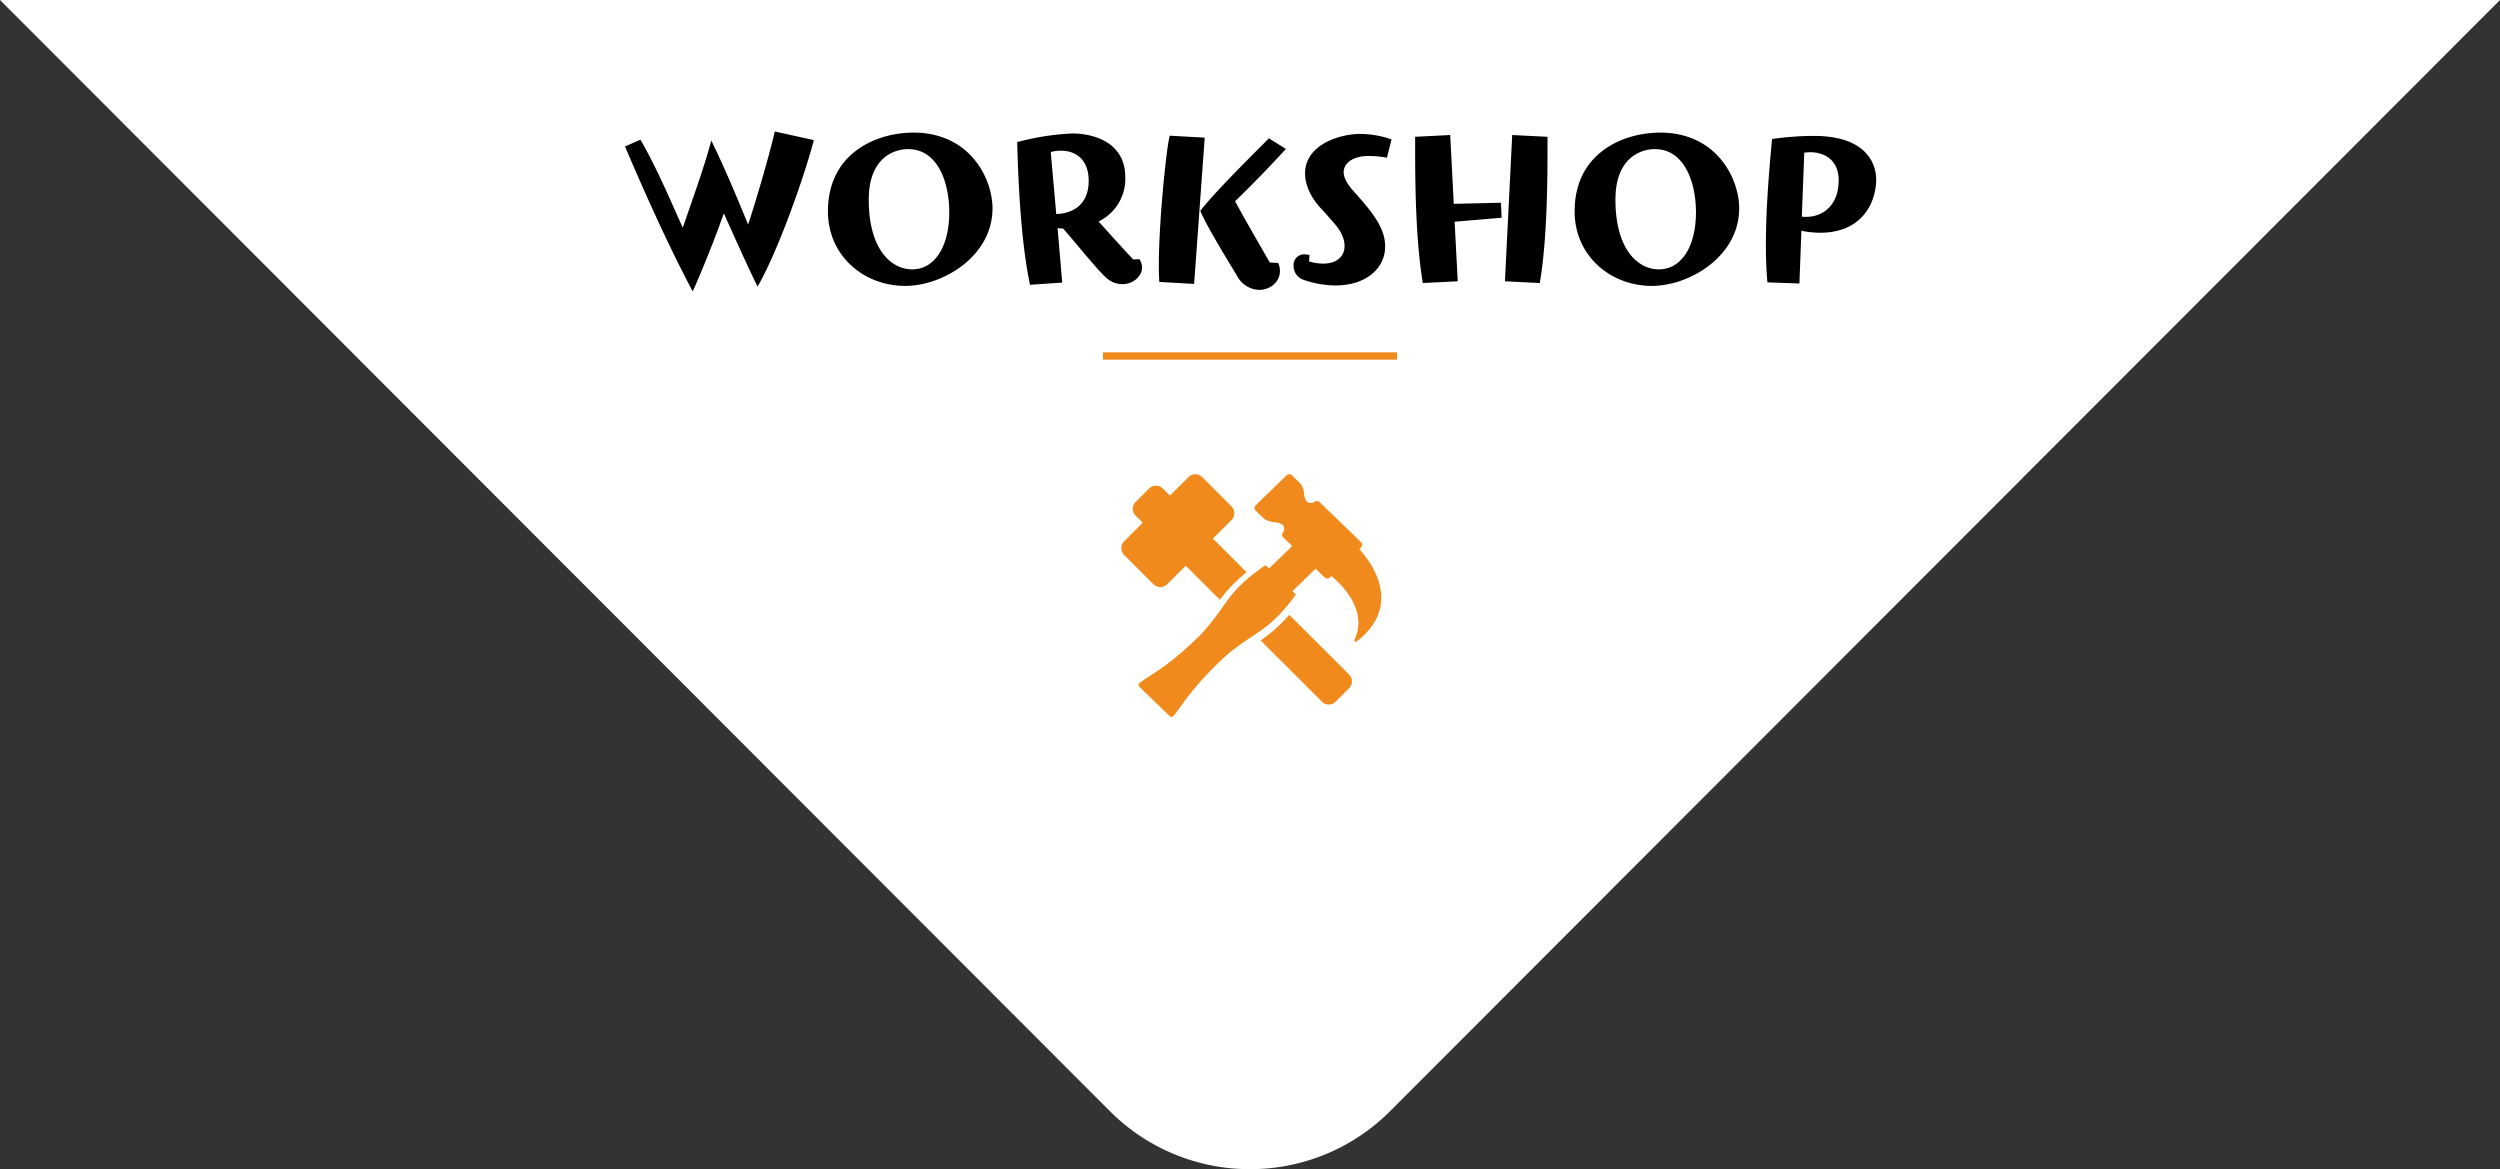 <svg xmlns="http://www.w3.org/2000/svg" width="680.001" height="318" viewBox="0 0 680.001 318"><rect x="0" y="0" width="680.001" height="318" fill="#333333" stroke="none"/><g transform="translate(-15578 -244)"><path d="M465.1,911a53.732,53.732,0,0,1-36.934-15.8L126.31,593h680L504.451,895.2A53.729,53.729,0,0,1,467.517,911Z" transform="translate(15451.69 -349)" fill="#fff"/><g transform="translate(14958 -2835.174)"><rect width="80" height="2" transform="translate(920 3175)" fill="#f08a1c"/><path d="M-130.17-42.06c-1.68,7.32-5.58,20.34-7.26,25.32-3-7.44-6.84-16.44-10.02-22.86-1.62,6.3-4.74,15-7.74,23.7-2.16-4.62-6.66-15.54-11.52-23.94l-4.2,1.86c5.64,13.2,11.88,27.12,18.42,39.42,2.46-5.46,6.12-14.52,8.46-21.24,3.18,7.02,6.18,13.86,9.18,19.92,5.64-9.72,12.9-30.48,15.3-39.84Zm59.22,20.88c0-8.04-6.12-20.58-21.48-20.58-10.14,0-23.28,5.58-23.28,21.42,0,12.18,9.84,20.28,21,20.28C-84.45-.06-70.95-8.1-70.95-21.18ZM-92.79-4.56c-5.7,0-11.82-5.4-11.82-18.96,0-11.22,6.66-13.74,10.74-13.74,8.04,0,11.16,9.06,11.16,17.16C-82.71-10.68-86.73-4.56-92.79-4.56Zm60.12-2.7c-1.92-1.98-6.66-7.26-9.42-10.32a12.9,12.9,0,0,0,7.26-12c0-9.9-9.18-11.94-14.4-11.94a69.538,69.538,0,0,0-15,2.34c.3,11.46,1.02,27.06,3.48,38.82l8.76-.6-1.26-14.82a12.632,12.632,0,0,0,1.5.12c3.24,3.6,10.02,12.18,12.24,13.8a6.366,6.366,0,0,0,3.9,1.32c2.94,0,5.34-2.16,5.34-4.56a4.053,4.053,0,0,0-.72-2.22ZM-55.11-36.48a11.254,11.254,0,0,1,2.76-.36c4.14,0,7.56,2.46,7.56,8.22,0,8.28-6.96,9-8.82,9Zm39,35.88,2.88-39.78-9.48-.54c-.72,1.5-3,22.56-3,35.34,0,1.62.06,3.12.12,4.44ZM4.47-6.42c-2.22-3.9-7.8-13.5-9.42-16.68,2.94-2.82,9.48-9.42,13.8-14.22L4.23-40.2c-2.4,2.46-15,14.82-18.66,19.74,2.04,4.8,8.64,15.36,10.02,17.7a7.007,7.007,0,0,0,6,3.78c3,0,5.64-2.16,5.64-5.1A5.123,5.123,0,0,0,6.75-6.3Zm10.8-2.04a5.351,5.351,0,0,0-1.32-.18,2.85,2.85,0,0,0-3,3.06,3.929,3.929,0,0,0,2.64,3.84A27.054,27.054,0,0,0,22.35-.18c8.1,0,13.5-4.5,13.5-10.62,0-5.28-3.78-9.66-9-15.48-1.32-1.62-2.28-3.18-2.28-4.68,0-2.16,2.04-4.44,6.84-4.44a26.489,26.489,0,0,1,4.92.48l1.26-4.98a25.984,25.984,0,0,0-8.46-1.5c-5.7,0-15.06,2.94-15.06,10.74,0,3.12,1.5,6.54,4.44,9.66.78.78,2.1,2.34,3.42,3.84,1.98,2.22,2.88,4.38,2.88,6.24,0,2.82-2.1,4.8-5.82,4.8a13.662,13.662,0,0,1-3.84-.6ZM55.59-1.32l-.84-16.2L67.53-18.6l-.18-4.08-12.84.3L53.55-41.1l-9.54.48v3.96c0,11.1.3,25.32,2.1,35.82Zm22.32.48c1.8-10.5,2.1-24.72,2.1-35.82v-3.96l-9.6-.48L68.43-1.32Zm54.24-20.34c0-8.04-6.12-20.58-21.48-20.58-10.14,0-23.28,5.58-23.28,21.42,0,12.18,9.84,20.28,21,20.28C118.65-.06,132.15-8.1,132.15-21.18ZM110.31-4.56c-5.7,0-11.82-5.4-11.82-18.96,0-11.22,6.66-13.74,10.74-13.74,8.04,0,11.16,9.06,11.16,17.16C120.39-10.68,116.37-4.56,110.31-4.56ZM148.53-.72l.54-14.34a25.9,25.9,0,0,0,5.1.54c11.52,0,15.24-8.34,15.24-14.52,0-1.44-.18-11.82-16.98-11.82a82.207,82.207,0,0,0-11.34.84c-.78,8.34-1.68,18.96-1.68,28.68,0,3.6.12,7.08.42,10.32Zm1.32-35.58a14.774,14.774,0,0,1,1.56-.12c4.26,0,7.8,2.4,7.8,7.62,0,6.96-4.44,9.96-8.82,9.96a8.041,8.041,0,0,1-1.2-.06Z" transform="translate(960.911 3157)"/></g><g transform="translate(15880.999 369)"><path d="M66.005,24.366l.478-.464a.991.991,0,0,0,0-1.439L55.243,11.581a1.078,1.078,0,0,0-1.492,0S51.418,12.911,51,9.416a5.422,5.422,0,0,0-.905-2.787c-.052-.058-2.37-2.33-2.37-2.33a1.081,1.081,0,0,0-1.492,0l-8.414,8.146a.995.995,0,0,0,0,1.441s2.347,2.245,2.408,2.292a5.814,5.814,0,0,0,2.879.877c3.611.41,2.235,2.666,2.235,2.666a1,1,0,0,0,0,1.444l2.438,2.361-6.314,6.111-.935-.905a46.306,46.306,0,0,0-6.968,5.592c-4.029,3.9-6.288,9.05-11.6,14.195C13.96,56.255,10.071,58.009,6.848,60.343c-1.216.878-1.1,1.017.012,2.1L10.324,65.8l3.465,3.354c1.114,1.075,1.259,1.186,2.169.012,2.41-3.118,4.368-6.743,12.362-14.483,5.315-5.142,10.641-7.329,14.666-11.228a45.532,45.532,0,0,0,5.777-6.745l-.935-.906,6.31-6.111,2.438,2.362a1.081,1.081,0,0,0,1.49,0l.369-.357c2.157,1.762,9.11,8.147,6.911,15.6-.3,1.019-.819,1.928-.554,2.186.362.348,1.745-.988,2.552-1.774,10.242-9.987.7-21.18-1.339-23.34" transform="translate(0.71 0)" fill="#f08a1c"/><path d="M47.693,42.242q-1.392,1.544-2.885,2.992A40.626,40.626,0,0,1,39.888,49.2l16.694,16.67a2.628,2.628,0,0,0,3.695,0l3.695-3.689a2.609,2.609,0,0,0,0-3.689L47.693,42.242M14.47,33.911l5.05-5.042,9.293,9.279a39.159,39.159,0,0,1,3.954-4.566q1.589-1.538,3.285-2.961l-9.144-9.129,5.048-5.04a2.638,2.638,0,0,0,0-3.734L24,4.773a2.659,2.659,0,0,0-3.744,0L15.208,9.81,13.258,7.863a2.626,2.626,0,0,0-3.694,0L5.87,11.552a2.612,2.612,0,0,0,0,3.687l1.951,1.947-5.05,5.042a2.651,2.651,0,0,0,0,3.736l7.964,7.947a2.652,2.652,0,0,0,3.736,0" transform="translate(0 0)" fill="#f08a1c"/></g></g></svg>